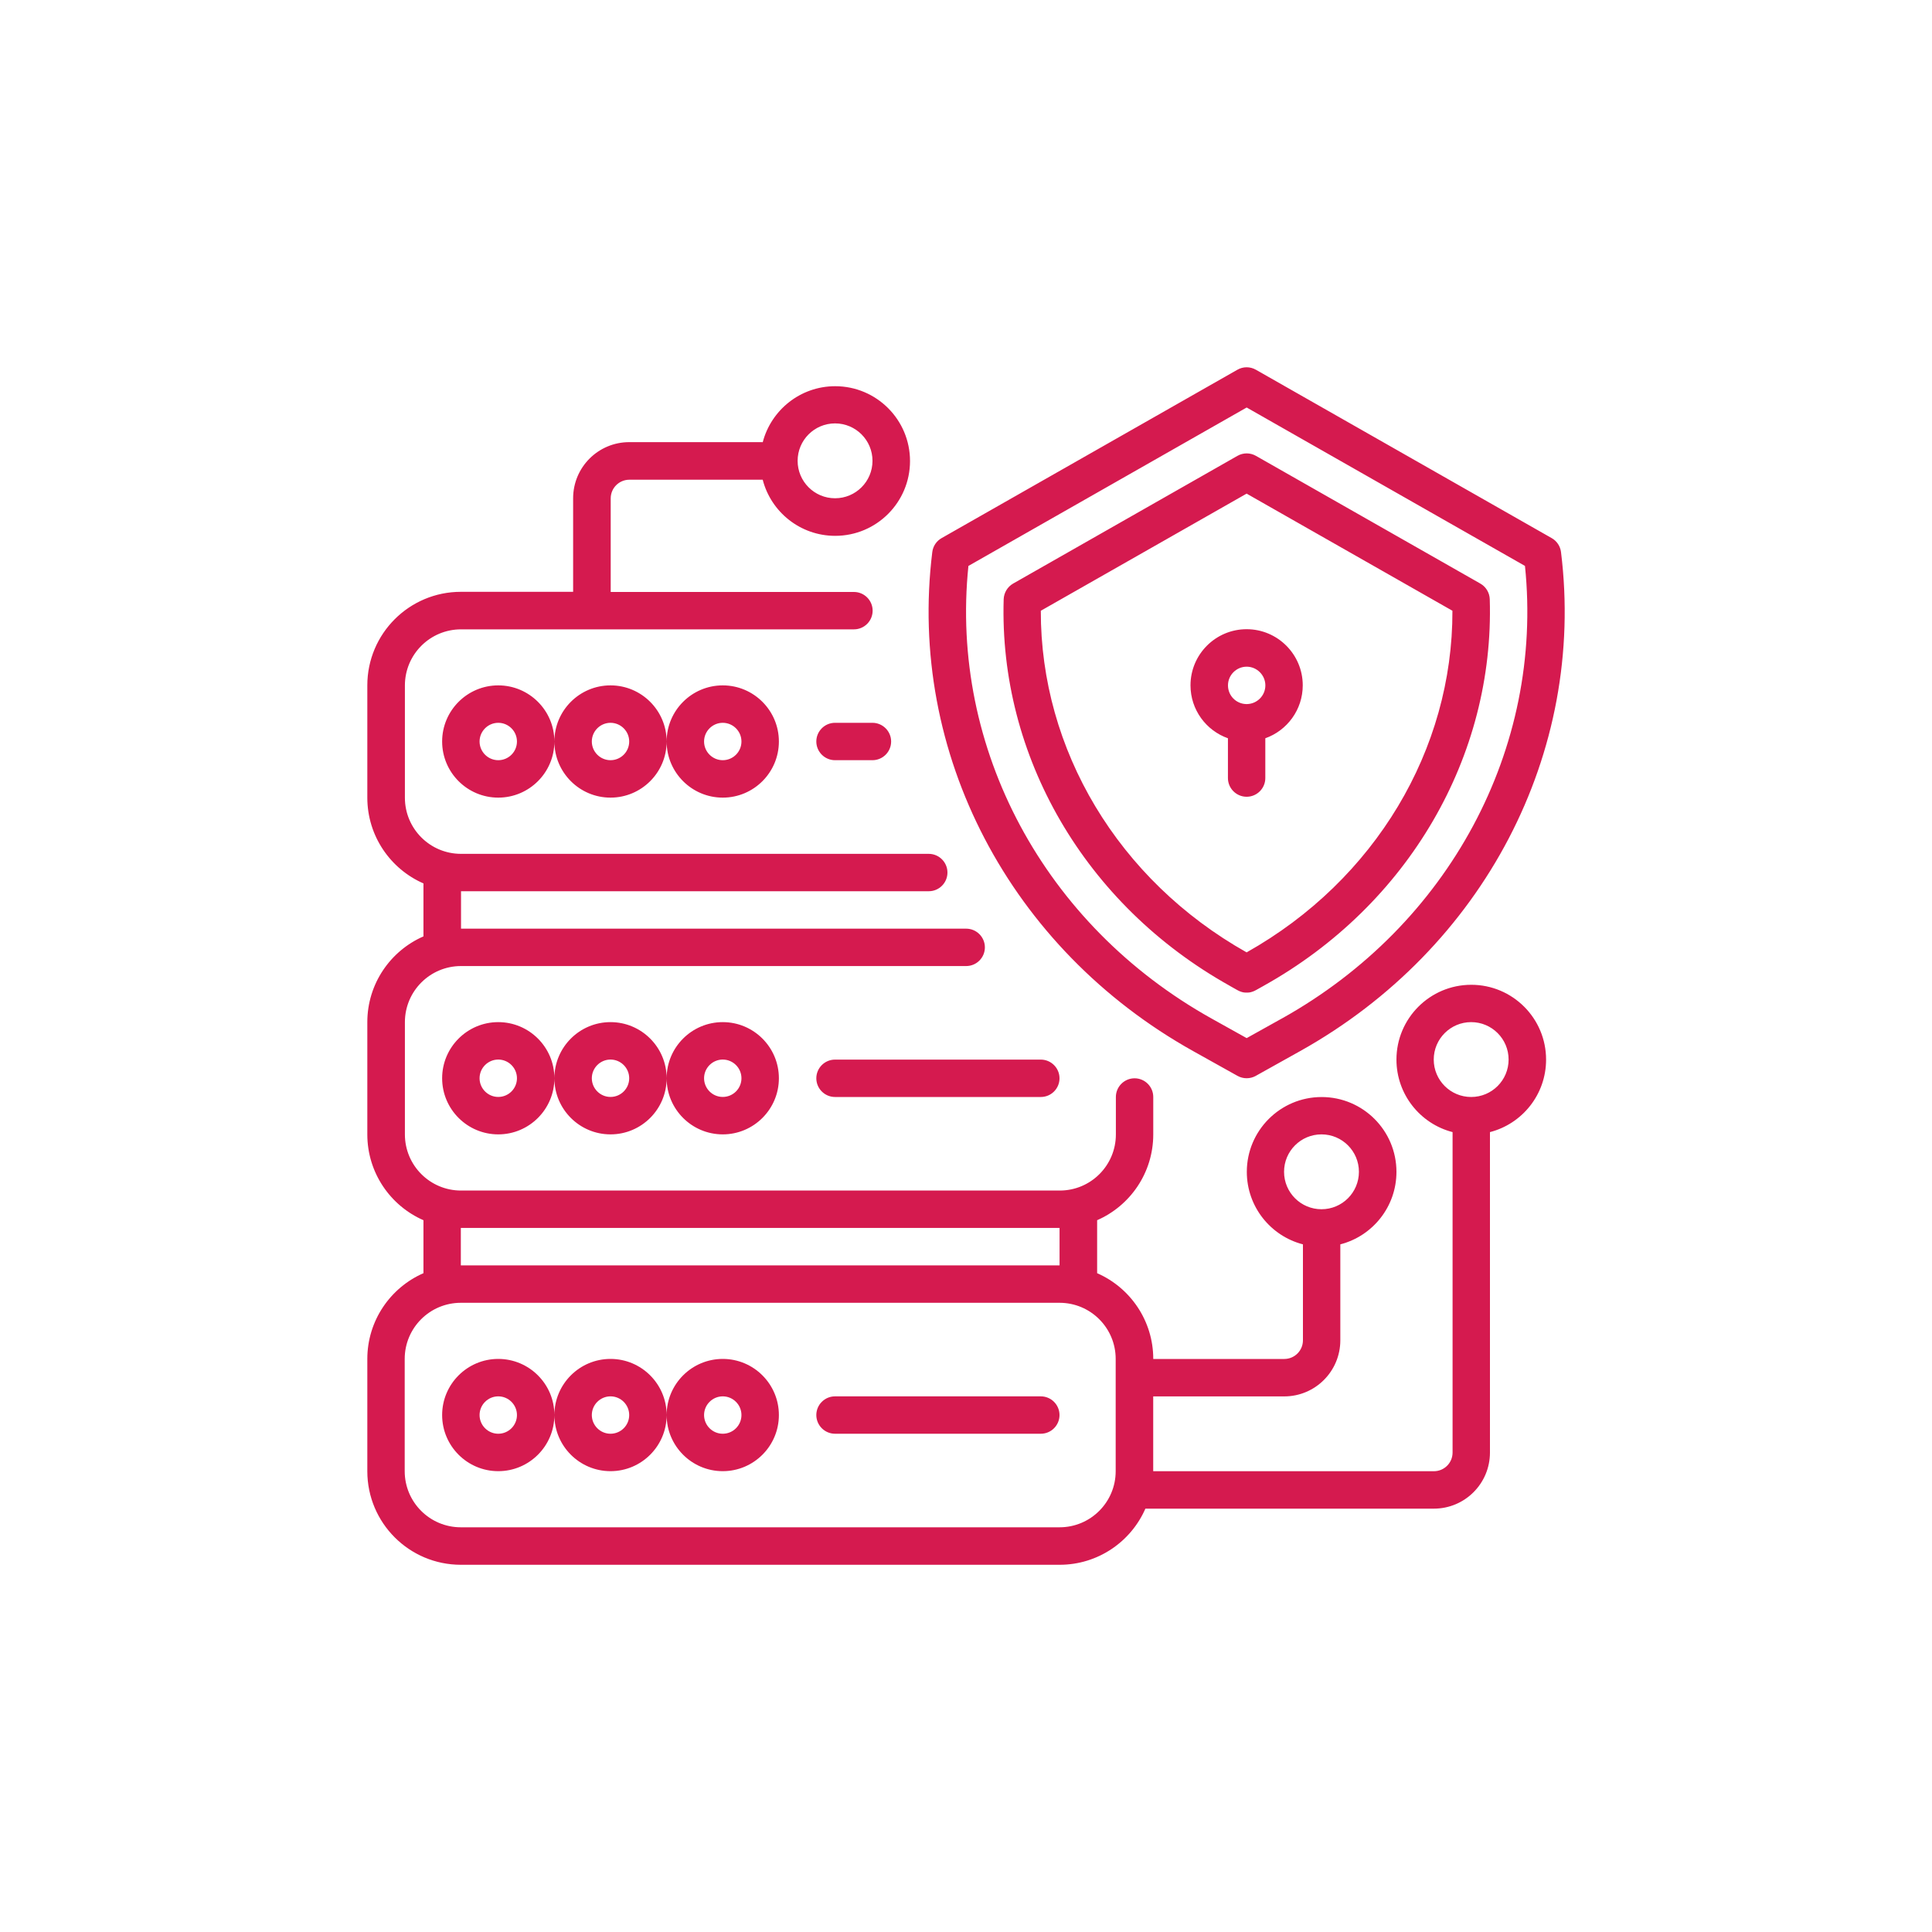 <svg xmlns="http://www.w3.org/2000/svg" id="Layer_1" data-name="Layer 1" viewBox="0 0 400 400"><defs><style>      .cls-1 {        fill: #d51a4f;        fill-rule: evenodd;        stroke-width: 0px;      }    </style></defs><g id="ICON"><path class="cls-1" d="M157.88,91.54h-27.6c-6.42,0-11.62,5.2-11.62,11.62v19.37h-23.24c-10.7,0-19.37,8.67-19.37,19.37v23.24c0,7.94,4.78,14.77,11.62,17.76v10.97c-6.84,2.99-11.62,9.82-11.62,17.76v23.24c0,7.94,4.78,14.77,11.62,17.76v10.97c-6.84,2.99-11.62,9.82-11.62,17.76v23.24c0,10.7,8.67,19.37,19.37,19.37h123.96c7.94,0,14.77-4.78,17.76-11.62h59.72c6.42,0,11.62-5.2,11.62-11.62v-66.34c6.68-1.72,11.62-7.79,11.62-15.01,0-8.56-6.94-15.49-15.49-15.49s-15.49,6.94-15.49,15.49c0,7.22,4.94,13.29,11.62,15.01v66.34c0,2.14-1.73,3.87-3.87,3.87h-58.11v-15.49h27.12c6.42,0,11.62-5.2,11.62-11.62v-19.86c6.68-1.72,11.62-7.79,11.62-15.01,0-8.56-6.94-15.49-15.49-15.49s-15.49,6.94-15.49,15.49c0,7.22,4.94,13.29,11.62,15.01v19.86c0,2.14-1.73,3.87-3.87,3.87h-27.12c0-7.94-4.78-14.77-11.62-17.76v-10.97c6.84-2.99,11.62-9.82,11.62-17.76v-7.75c0-2.14-1.74-3.87-3.87-3.87s-3.87,1.74-3.87,3.87v7.75c0,6.42-5.2,11.62-11.62,11.62h-123.96c-6.42,0-11.62-5.2-11.62-11.62v-23.24c0-6.42,5.2-11.62,11.62-11.62h104.59c2.14,0,3.87-1.74,3.87-3.87s-1.74-3.87-3.87-3.87h-104.59v-7.75h96.84c2.14,0,3.87-1.74,3.87-3.87s-1.74-3.87-3.87-3.87h-96.84c-6.42,0-11.62-5.2-11.62-11.62v-23.24c0-6.42,5.2-11.62,11.62-11.62h81.35c2.14,0,3.87-1.74,3.87-3.87s-1.74-3.87-3.87-3.87h-50.36v-19.37c0-2.14,1.73-3.87,3.87-3.87h27.6c1.72,6.68,7.79,11.62,15.01,11.62,8.55,0,15.49-6.94,15.49-15.49s-6.94-15.49-15.49-15.49c-7.21,0-13.28,4.94-15.01,11.62ZM219.37,316.21h-123.96c-6.42,0-11.62-5.2-11.62-11.62v-23.24c0-6.42,5.2-11.62,11.62-11.62h123.96c6.42,0,11.62,5.2,11.62,11.62v23.24c0,6.42-5.2,11.62-11.62,11.62ZM114.78,292.97c0-6.41-5.21-11.62-11.62-11.62s-11.62,5.21-11.62,11.62,5.21,11.62,11.62,11.62,11.62-5.21,11.62-11.62ZM161.26,292.97c0-6.41-5.21-11.62-11.62-11.62s-11.62,5.21-11.62,11.62,5.21,11.62,11.62,11.62,11.62-5.21,11.62-11.62ZM138.02,292.97c0-6.41-5.21-11.62-11.62-11.62s-11.62,5.21-11.62,11.62,5.21,11.62,11.62,11.62,11.62-5.21,11.62-11.62ZM172.88,296.84h42.61c2.14,0,3.87-1.74,3.87-3.87s-1.74-3.87-3.87-3.87h-42.61c-2.14,0-3.87,1.74-3.87,3.87s1.74,3.87,3.87,3.87ZM107.03,292.97c0,2.14-1.74,3.87-3.87,3.87s-3.87-1.74-3.87-3.87,1.74-3.87,3.87-3.87,3.87,1.74,3.87,3.87ZM153.51,292.97c0,2.14-1.74,3.87-3.87,3.87s-3.87-1.74-3.87-3.87,1.74-3.87,3.87-3.87,3.87,1.74,3.87,3.87ZM130.27,292.97c0,2.14-1.74,3.87-3.87,3.87s-3.87-1.74-3.87-3.87,1.74-3.87,3.87-3.87,3.87,1.74,3.87,3.87ZM219.37,254.23h-123.96v7.75h123.96v-7.75ZM273.6,250.36c-4.28,0-7.75-3.47-7.75-7.75s3.47-7.75,7.75-7.75,7.75,3.47,7.75,7.75-3.47,7.75-7.75,7.75ZM114.78,223.24c0-6.41-5.21-11.62-11.62-11.62s-11.62,5.21-11.62,11.62,5.21,11.62,11.62,11.62,11.62-5.21,11.62-11.62ZM161.26,223.24c0-6.41-5.21-11.62-11.62-11.62s-11.62,5.21-11.62,11.62,5.21,11.62,11.62,11.62,11.62-5.21,11.62-11.62ZM138.02,223.24c0-6.41-5.21-11.62-11.62-11.62s-11.62,5.21-11.62,11.62,5.21,11.62,11.62,11.62,11.62-5.21,11.62-11.62ZM130.27,223.24c0,2.14-1.74,3.87-3.87,3.87s-3.87-1.74-3.87-3.87,1.74-3.87,3.87-3.87,3.87,1.74,3.87,3.87ZM107.03,223.24c0,2.14-1.74,3.87-3.87,3.87s-3.87-1.74-3.87-3.87,1.74-3.87,3.87-3.87,3.87,1.74,3.87,3.87ZM153.51,223.24c0,2.14-1.74,3.87-3.87,3.87s-3.87-1.74-3.87-3.87,1.74-3.87,3.87-3.87,3.87,1.74,3.87,3.87ZM304.59,227.12c-4.28,0-7.75-3.47-7.75-7.75s3.47-7.75,7.75-7.75,7.75,3.47,7.75,7.75-3.47,7.75-7.75,7.75ZM172.88,227.12h42.61c2.14,0,3.87-1.74,3.87-3.87s-1.74-3.87-3.87-3.87h-42.61c-2.14,0-3.87,1.74-3.87,3.87s1.74,3.87,3.87,3.87ZM259.99,222.75l9.17-5.12c38.02-21.22,59.18-61.77,54.03-103.33-.15-1.22-.87-2.29-1.93-2.89l-61.24-34.86c-1.19-.68-2.65-.68-3.83,0l-61.24,34.86c-1.07.6-1.78,1.67-1.93,2.89-5.15,41.56,16.01,82.11,54.03,103.33l9.17,5.12c1.17.65,2.6.65,3.78,0ZM265.39,210.87l-7.28,4.06-7.28-4.06c-34.61-19.32-54.23-55.9-50.33-93.7,0,0,57.61-32.8,57.61-32.8l57.62,32.8c3.89,37.8-15.72,74.38-50.33,93.7ZM254.65,204.13h0s1.32.74,1.53.86c1.12.63,1.93.51,1.93.51,0,0,.8.12,1.93-.51.21-.12,1.54-.86,1.54-.86h0l.05-.03c30.05-16.77,47.8-47.6,46.81-80.03-.04-1.35-.78-2.58-1.96-3.25l-46.45-26.44c-1.19-.68-2.65-.68-3.83,0l-46.44,26.44c-1.17.67-1.91,1.9-1.96,3.25-.99,32.44,16.76,63.26,46.81,80.03l.05.03ZM258.1,197.18c-26.62-14.98-42.68-42-42.61-70.73l42.61-24.25,42.61,24.25c.07,28.73-15.99,55.75-42.61,70.73ZM114.78,153.52c0-6.41-5.21-11.62-11.62-11.62s-11.62,5.21-11.62,11.62,5.21,11.62,11.62,11.62,11.62-5.21,11.62-11.62ZM161.26,153.52c0-6.41-5.21-11.62-11.62-11.62s-11.62,5.21-11.62,11.62,5.21,11.62,11.62,11.62,11.62-5.21,11.62-11.62ZM138.02,153.52c0-6.41-5.21-11.62-11.62-11.62s-11.62,5.21-11.62,11.62,5.21,11.62,11.62,11.62,11.62-5.21,11.62-11.62ZM254.23,152.85v8.24c0,2.13,1.74,3.87,3.87,3.87,2.14,0,3.87-1.74,3.87-3.87v-8.24c4.51-1.6,7.75-5.9,7.75-10.96,0-6.41-5.21-11.62-11.62-11.62s-11.62,5.21-11.62,11.62c0,5.06,3.23,9.36,7.75,10.96ZM172.88,157.39h7.75c2.14,0,3.87-1.74,3.87-3.87s-1.74-3.87-3.87-3.87h-7.75c-2.14,0-3.87,1.74-3.87,3.87s1.74,3.87,3.87,3.87ZM130.27,153.52c0,2.14-1.74,3.87-3.87,3.87s-3.87-1.74-3.87-3.87,1.74-3.87,3.87-3.87,3.87,1.74,3.87,3.87ZM107.03,153.52c0,2.14-1.74,3.87-3.87,3.87s-3.87-1.74-3.87-3.87,1.74-3.87,3.87-3.87,3.87,1.74,3.87,3.87ZM153.51,153.52c0,2.14-1.74,3.87-3.87,3.87s-3.87-1.74-3.87-3.87,1.74-3.87,3.87-3.87,3.87,1.74,3.87,3.87ZM258.19,145.77c2.1-.05,3.79-1.77,3.79-3.87s-1.74-3.87-3.87-3.87-3.87,1.74-3.87,3.87,1.69,3.83,3.79,3.87h.09s.06,0,.09,0ZM165.14,95.41c0-4.28,3.47-7.75,7.75-7.75s7.75,3.47,7.75,7.75-3.47,7.75-7.75,7.75-7.75-3.47-7.75-7.75Z"></path></g></svg>
